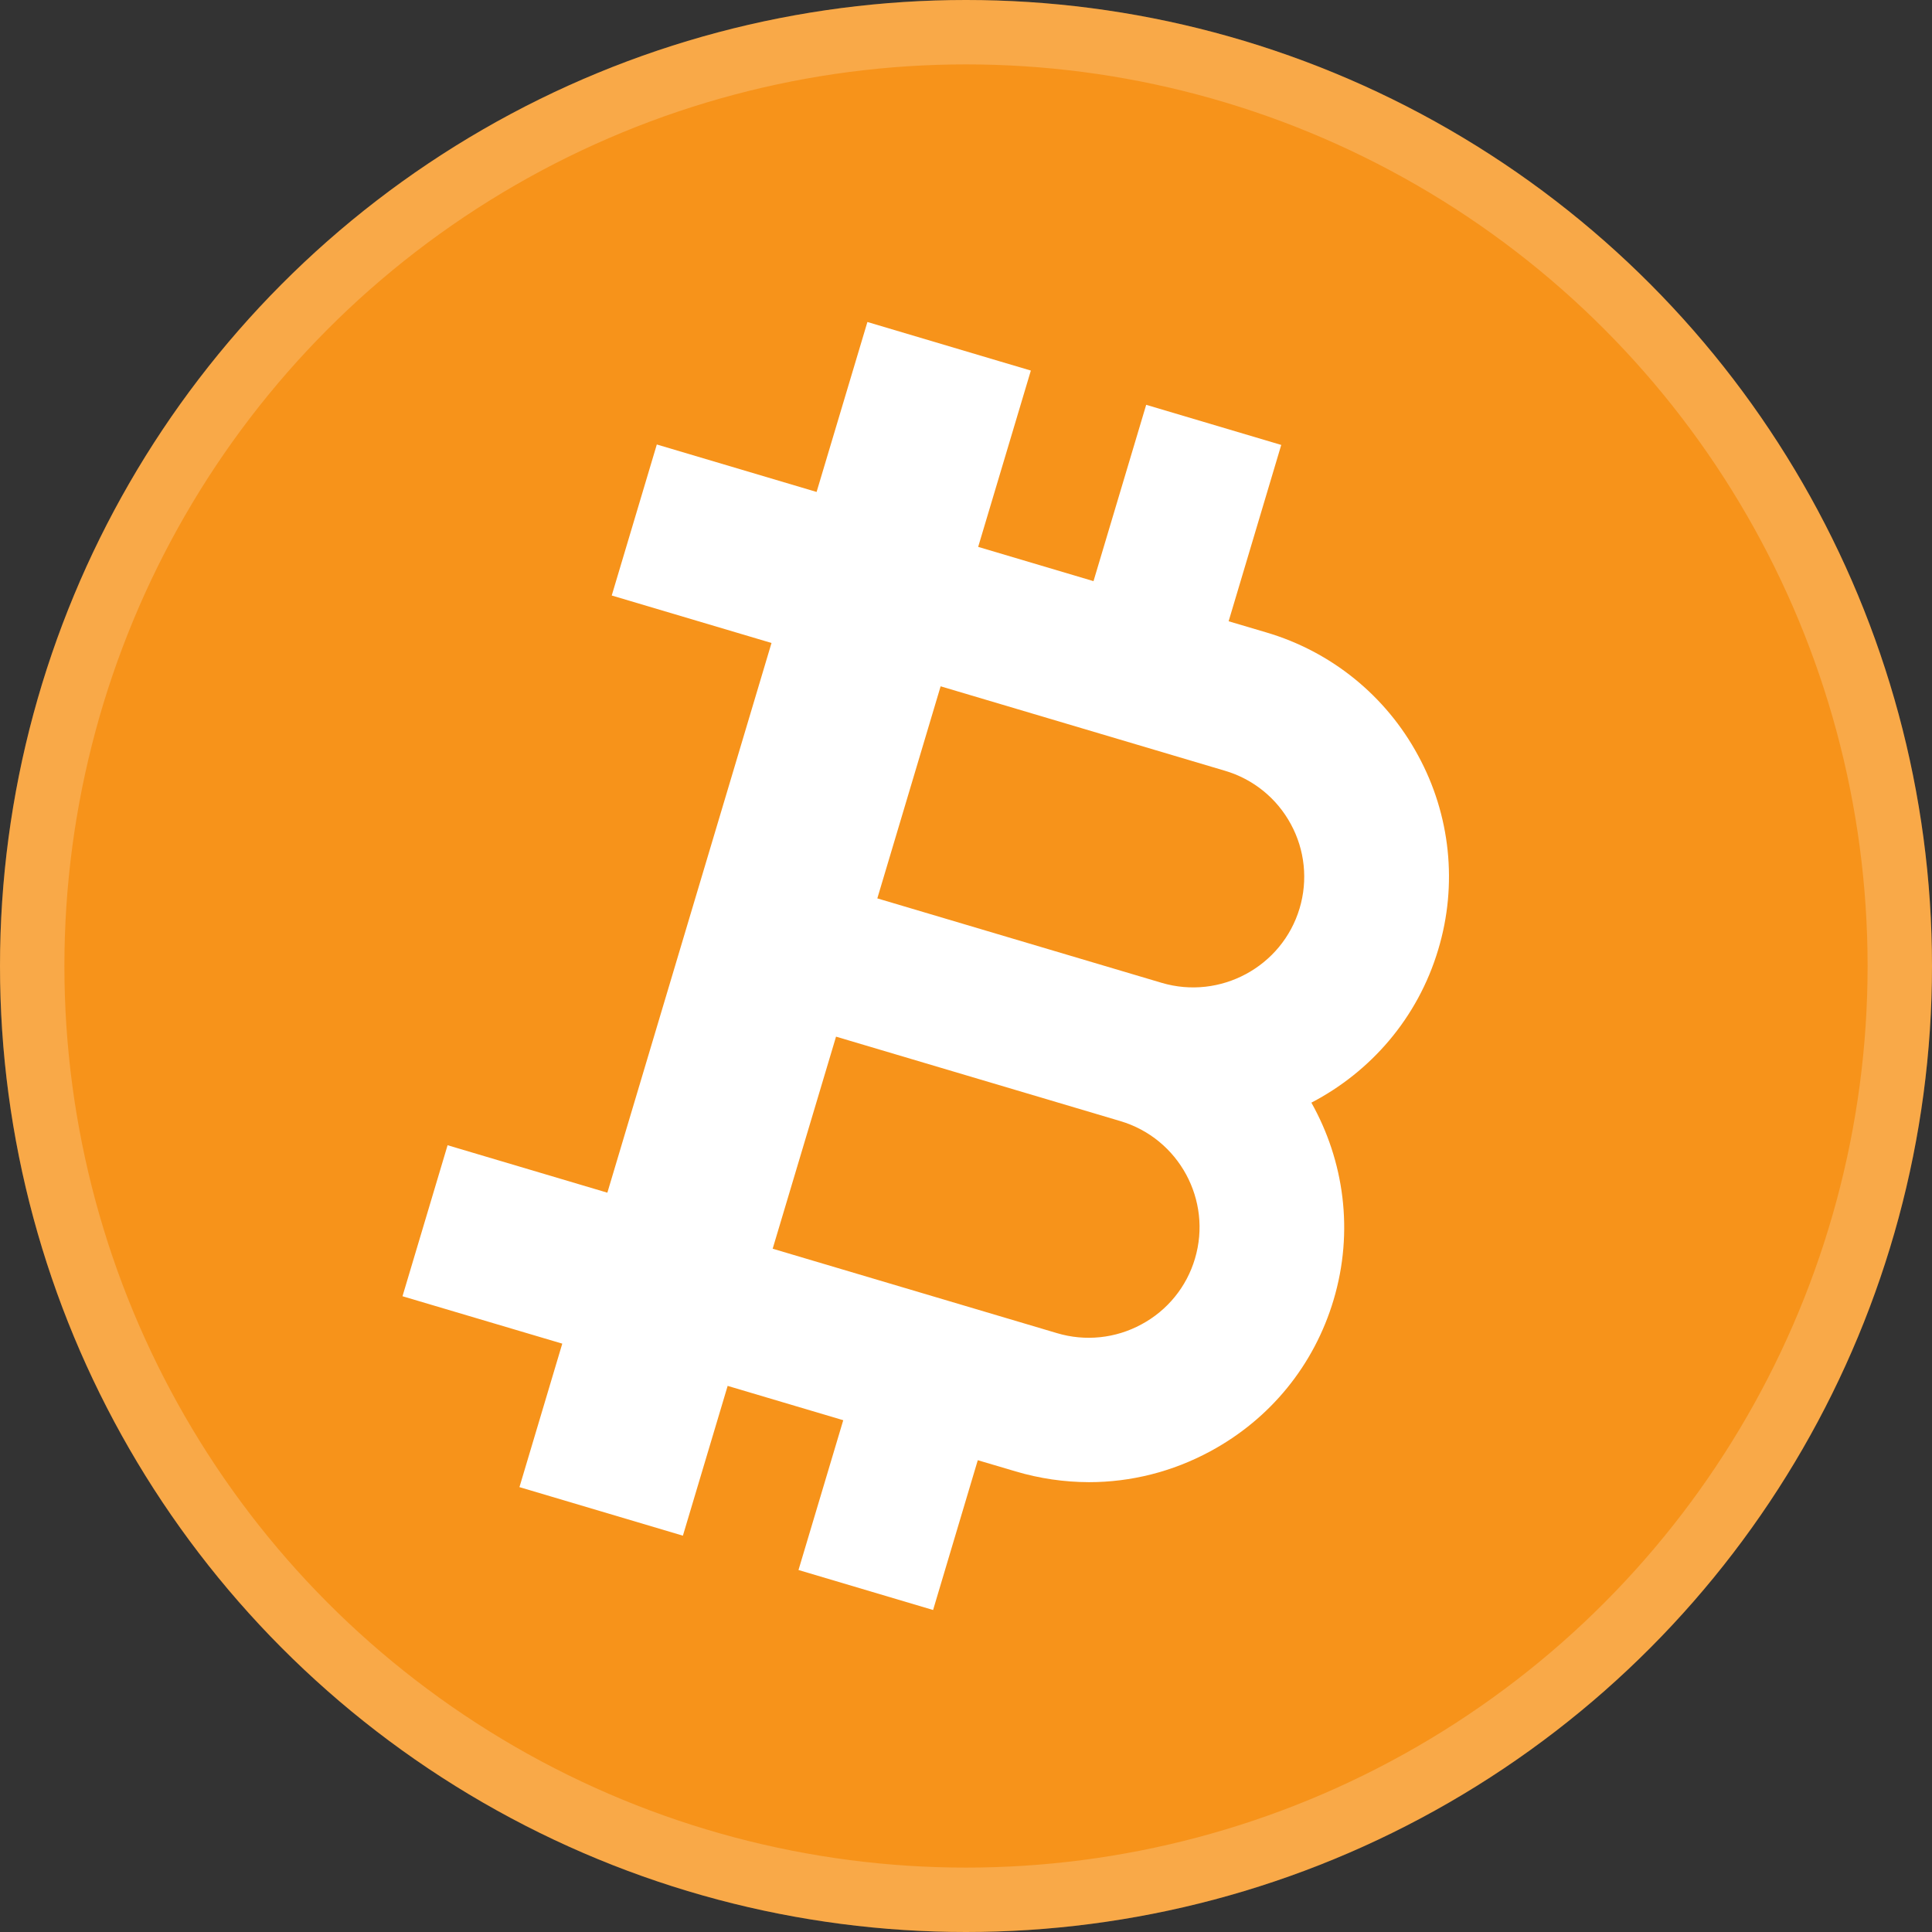 <svg width="30" height="30" viewBox="0 0 30 30" fill="none" xmlns="http://www.w3.org/2000/svg">
<rect x="0" y="0" width="30" height="30" fill="#333333" stroke="none"/>
<circle cx="15" cy="15" r="15" fill="#F7931A"/>
<circle cx="15" cy="15" r="14.5" stroke="white" stroke-opacity="0.2"/>
<path fill-rule="evenodd" clip-rule="evenodd" d="M19.662 9.82C20.672 10.117 21.521 10.805 22.02 11.731H22.02C22.523 12.653 22.636 13.738 22.333 14.744C22.015 15.811 21.282 16.643 20.363 17.122C20.869 18.023 21.026 19.118 20.708 20.184C20.406 21.198 19.726 22.033 18.793 22.536C18.205 22.854 17.56 23.015 16.91 23.015C16.524 23.014 16.141 22.958 15.771 22.848L15.183 22.674L14.489 25L12.399 24.379L13.094 22.053L11.299 21.52L10.604 23.846L8.568 23.241L8.066 23.092L8.731 20.864L6.25 20.128L6.95 17.783L9.431 18.52L11.98 9.984L9.499 9.247L10.199 6.902L12.68 7.639L13.469 5L15.504 5.605L16.007 5.754L15.189 8.492L16.98 9.024L17.798 6.286L19.895 6.909L19.078 9.647L19.662 9.82ZM20.044 12.797C20.262 13.197 20.311 13.668 20.18 14.105C19.909 15.012 18.947 15.531 18.037 15.261L13.623 13.95L14.606 10.657L19.02 11.968C19.459 12.097 19.827 12.395 20.044 12.797H20.044ZM18.555 19.545C18.426 19.982 18.127 20.349 17.724 20.565C17.323 20.783 16.851 20.832 16.413 20.701L11.998 19.39L12.982 16.097L17.396 17.408C18.306 17.678 18.826 18.637 18.555 19.545V19.545Z" fill="white"/>
</svg>
